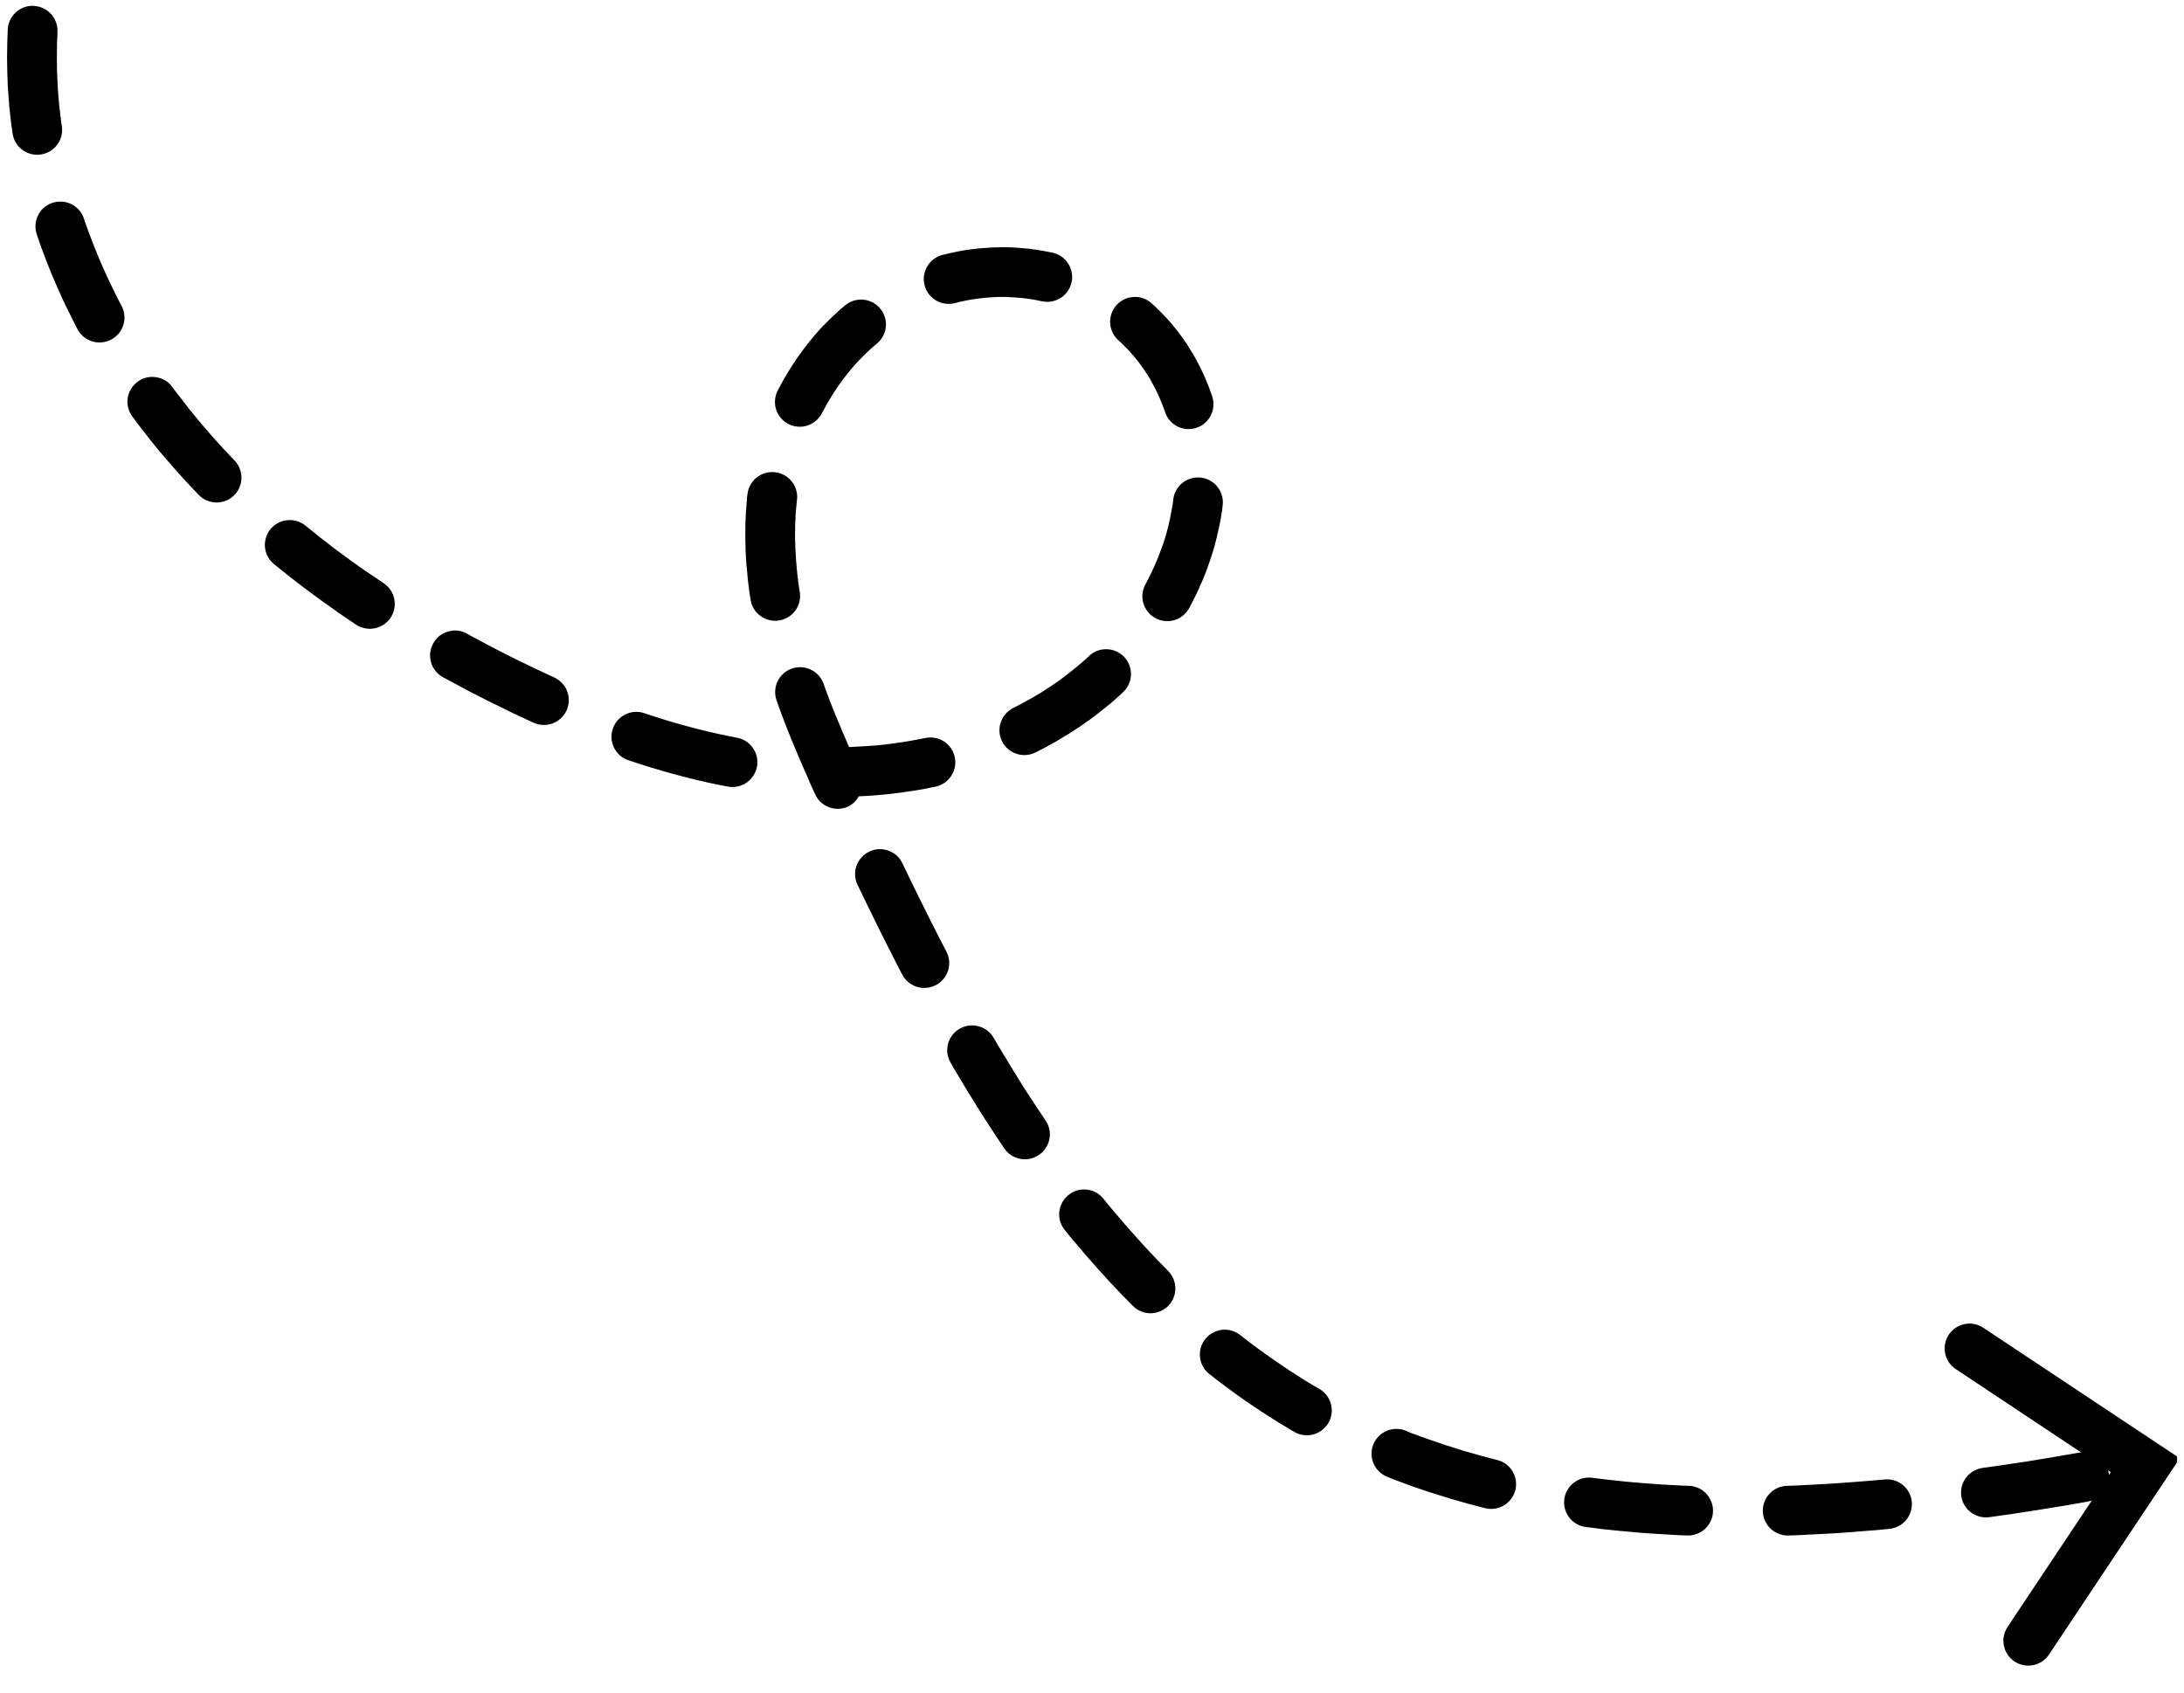 <svg xmlns="http://www.w3.org/2000/svg" xmlns:xlink="http://www.w3.org/1999/xlink" width="200" zoomAndPan="magnify" viewBox="0 0 150 116.25" height="155" preserveAspectRatio="xMidYMid meet" version="1.0"><defs><clipPath id="208ba0d0a6"><path d="M 0.48 0 L 145 0 L 145 106 L 0.48 106 Z M 0.48 0 " clip-rule="nonzero"/></clipPath><clipPath id="a10784c792"><path d="M 133 90 L 149.52 90 L 149.52 114.758 L 133 114.758 Z M 133 90 " clip-rule="nonzero"/></clipPath></defs><g clip-path="url(#208ba0d0a6)"><path fill="#000000" d="M 2.309 0.402 C 2.082 0.391 1.863 0.426 1.648 0.504 C 1.438 0.582 1.246 0.699 1.082 0.852 C 0.914 1.008 0.785 1.188 0.688 1.391 C 0.594 1.598 0.543 1.812 0.531 2.039 L 0.5 2.953 C 0.5 2.969 0.5 2.984 0.5 2.996 L 0.484 3.914 C 0.484 3.926 0.484 3.941 0.484 3.957 L 0.5 4.871 C 0.5 4.887 0.5 4.898 0.5 4.914 L 0.531 5.828 C 0.531 5.844 0.531 5.859 0.531 5.871 L 0.594 6.73 C 0.59 6.742 0.59 6.758 0.594 6.773 L 0.668 7.613 C 0.672 7.625 0.672 7.641 0.676 7.656 L 0.77 8.504 C 0.77 8.52 0.773 8.531 0.777 8.547 L 0.863 9.152 C 0.891 9.375 0.965 9.586 1.078 9.781 C 1.191 9.977 1.34 10.145 1.52 10.281 C 1.703 10.418 1.902 10.516 2.121 10.574 C 2.34 10.629 2.562 10.645 2.789 10.613 C 3.012 10.582 3.223 10.512 3.418 10.395 C 3.617 10.281 3.781 10.133 3.918 9.953 C 4.059 9.773 4.152 9.574 4.211 9.355 C 4.27 9.137 4.281 8.914 4.25 8.691 L 4.168 8.102 L 4.074 7.297 L 4 6.488 L 3.949 5.684 L 3.914 4.809 L 3.906 3.934 L 3.914 3.07 L 3.949 2.18 C 3.957 1.953 3.922 1.734 3.844 1.523 C 3.766 1.309 3.648 1.121 3.496 0.953 C 3.344 0.789 3.164 0.656 2.957 0.562 C 2.75 0.469 2.535 0.418 2.309 0.406 Z M 3.613 13.926 C 3.398 13.996 3.203 14.102 3.031 14.25 C 2.859 14.398 2.723 14.57 2.621 14.773 C 2.516 14.977 2.457 15.188 2.441 15.414 C 2.422 15.641 2.449 15.859 2.52 16.074 L 2.586 16.277 C 2.59 16.289 2.59 16.297 2.594 16.309 L 2.879 17.109 C 2.883 17.121 2.887 17.133 2.891 17.141 L 3.191 17.941 C 3.199 17.953 3.203 17.965 3.207 17.977 L 3.52 18.766 C 3.527 18.777 3.531 18.789 3.535 18.797 L 3.875 19.59 C 3.875 19.598 3.879 19.605 3.883 19.613 L 4.234 20.395 C 4.238 20.406 4.242 20.418 4.242 20.43 L 4.613 21.203 C 4.621 21.211 4.625 21.219 4.633 21.227 L 5.008 21.992 C 5.016 22.004 5.02 22.016 5.027 22.027 L 5.32 22.605 C 5.426 22.809 5.566 22.98 5.738 23.125 C 5.914 23.27 6.109 23.375 6.324 23.445 C 6.539 23.512 6.762 23.535 6.984 23.516 C 7.211 23.496 7.426 23.434 7.625 23.328 C 7.828 23.227 8 23.086 8.148 22.914 C 8.293 22.738 8.402 22.547 8.469 22.328 C 8.539 22.113 8.562 21.895 8.543 21.668 C 8.523 21.441 8.461 21.227 8.359 21.027 L 8.062 20.465 L 7.703 19.727 L 7.348 18.988 L 7.012 18.238 L 6.691 17.484 L 6.391 16.727 L 6.094 15.961 L 5.824 15.199 L 5.766 15.012 C 5.695 14.801 5.586 14.605 5.438 14.438 C 5.289 14.266 5.117 14.129 4.914 14.027 C 4.711 13.926 4.5 13.867 4.273 13.852 C 4.047 13.832 3.828 13.859 3.613 13.93 Z M 68.938 16.98 L 68.461 16.988 C 68.441 16.988 68.422 16.988 68.402 16.988 L 67.922 17.008 C 67.902 17.008 67.883 17.012 67.863 17.016 L 67.391 17.051 C 67.371 17.051 67.352 17.051 67.332 17.051 L 66.852 17.109 C 66.832 17.109 66.812 17.109 66.793 17.109 L 66.324 17.176 C 66.305 17.18 66.285 17.18 66.266 17.184 L 65.793 17.27 C 65.773 17.273 65.754 17.281 65.734 17.285 L 65.27 17.379 C 65.25 17.383 65.23 17.391 65.211 17.395 L 64.75 17.504 C 64.527 17.559 64.328 17.652 64.145 17.785 C 63.961 17.922 63.812 18.086 63.695 18.277 C 63.578 18.473 63.5 18.68 63.465 18.906 C 63.434 19.129 63.441 19.352 63.496 19.57 C 63.551 19.789 63.645 19.992 63.777 20.176 C 63.914 20.359 64.078 20.508 64.27 20.625 C 64.465 20.742 64.676 20.816 64.898 20.852 C 65.121 20.887 65.344 20.875 65.566 20.824 L 65.996 20.715 L 66.406 20.629 L 66.828 20.555 L 67.25 20.496 L 67.668 20.453 L 68.098 20.418 L 68.52 20.398 L 68.938 20.391 L 69.367 20.41 L 69.789 20.434 L 70.211 20.469 L 70.629 20.52 L 71.043 20.586 L 71.453 20.672 L 71.539 20.688 C 71.762 20.738 71.98 20.746 72.207 20.707 C 72.43 20.672 72.637 20.594 72.832 20.473 C 73.023 20.355 73.184 20.203 73.316 20.02 C 73.449 19.832 73.539 19.633 73.59 19.41 C 73.645 19.191 73.652 18.969 73.613 18.746 C 73.578 18.523 73.5 18.316 73.379 18.125 C 73.262 17.93 73.109 17.77 72.926 17.637 C 72.742 17.504 72.543 17.414 72.32 17.359 L 72.203 17.336 C 72.184 17.332 72.164 17.328 72.145 17.328 L 71.672 17.234 C 71.652 17.23 71.633 17.227 71.613 17.227 L 71.145 17.148 C 71.125 17.148 71.105 17.145 71.086 17.141 L 70.605 17.074 C 70.586 17.074 70.566 17.074 70.547 17.074 L 70.066 17.031 C 70.051 17.027 70.031 17.023 70.016 17.023 L 69.535 16.996 C 69.516 16.996 69.496 16.992 69.477 16.988 L 69 16.98 C 68.98 16.98 68.957 16.98 68.938 16.98 Z M 77.855 20.398 C 77.387 20.426 76.996 20.613 76.68 20.961 C 76.527 21.133 76.414 21.324 76.34 21.535 C 76.266 21.75 76.234 21.969 76.246 22.195 C 76.258 22.422 76.316 22.637 76.414 22.84 C 76.512 23.043 76.645 23.223 76.812 23.375 L 76.973 23.516 L 77.27 23.809 L 77.555 24.105 L 77.832 24.414 L 78.145 24.793 L 78.43 25.18 L 78.699 25.574 L 78.961 25.984 L 79.195 26.414 L 79.422 26.852 L 79.625 27.289 L 79.809 27.742 L 79.984 28.203 L 80.012 28.289 C 80.082 28.504 80.188 28.695 80.336 28.871 C 80.484 29.043 80.656 29.18 80.859 29.285 C 81.062 29.387 81.277 29.445 81.5 29.465 C 81.727 29.484 81.949 29.457 82.164 29.387 C 82.379 29.316 82.574 29.207 82.746 29.062 C 82.918 28.914 83.055 28.738 83.156 28.539 C 83.258 28.336 83.32 28.125 83.336 27.898 C 83.355 27.672 83.328 27.453 83.258 27.238 L 83.227 27.121 C 83.215 27.102 83.207 27.082 83.199 27.062 L 83.008 26.531 C 82.996 26.512 82.988 26.492 82.98 26.473 L 82.77 25.953 C 82.762 25.934 82.754 25.914 82.746 25.895 L 82.508 25.391 C 82.5 25.367 82.488 25.344 82.477 25.324 L 82.223 24.828 C 82.211 24.809 82.203 24.789 82.191 24.77 L 81.922 24.281 C 81.906 24.262 81.895 24.242 81.879 24.223 L 81.582 23.742 C 81.574 23.723 81.562 23.703 81.551 23.684 L 81.23 23.223 C 81.219 23.203 81.203 23.184 81.188 23.164 L 80.859 22.719 C 80.844 22.699 80.828 22.68 80.809 22.66 L 80.457 22.223 C 80.441 22.207 80.422 22.188 80.406 22.172 L 80.094 21.812 C 80.078 21.797 80.062 21.781 80.043 21.77 L 79.715 21.422 C 79.699 21.406 79.684 21.391 79.664 21.371 L 79.32 21.039 C 79.309 21.023 79.293 21.008 79.277 20.996 L 79.094 20.836 C 78.742 20.52 78.328 20.371 77.855 20.398 Z M 58.043 20.973 C 57.52 21.402 57.039 21.863 56.582 22.34 C 56.578 22.34 56.574 22.34 56.57 22.34 C 56.082 22.852 55.633 23.391 55.211 23.953 C 54.57 24.797 54.008 25.691 53.52 26.625 C 53.512 26.629 53.508 26.637 53.5 26.641 L 53.41 26.836 C 53.305 27.035 53.246 27.25 53.23 27.473 C 53.211 27.699 53.238 27.922 53.309 28.137 C 53.379 28.352 53.488 28.543 53.633 28.715 C 53.781 28.887 53.957 29.023 54.156 29.129 C 54.359 29.23 54.574 29.289 54.801 29.305 C 55.027 29.32 55.246 29.297 55.461 29.223 C 55.68 29.152 55.871 29.043 56.043 28.895 C 56.215 28.75 56.352 28.574 56.453 28.371 L 56.547 28.203 C 56.949 27.434 57.414 26.699 57.934 26.012 C 58.281 25.551 58.648 25.113 59.047 24.699 C 59.422 24.305 59.816 23.938 60.223 23.602 C 60.398 23.457 60.539 23.285 60.645 23.086 C 60.754 22.887 60.816 22.672 60.84 22.449 C 60.863 22.223 60.84 22 60.773 21.785 C 60.707 21.57 60.602 21.371 60.457 21.199 C 60.312 21.023 60.141 20.883 59.941 20.773 C 59.738 20.668 59.527 20.605 59.297 20.582 C 59.07 20.562 58.852 20.586 58.633 20.652 C 58.414 20.719 58.219 20.824 58.043 20.973 Z M 10.73 25.91 C 10.266 25.836 9.84 25.938 9.461 26.211 C 9.277 26.344 9.125 26.508 9.008 26.703 C 8.887 26.895 8.809 27.102 8.773 27.328 C 8.738 27.551 8.746 27.773 8.801 27.992 C 8.855 28.211 8.945 28.414 9.082 28.598 L 9.215 28.773 C 9.223 28.781 9.227 28.793 9.23 28.801 L 9.746 29.48 C 9.75 29.488 9.758 29.496 9.762 29.504 L 10.293 30.176 C 10.293 30.184 10.297 30.188 10.301 30.195 C 10.852 30.887 11.426 31.559 12.008 32.219 C 12.539 32.816 13.086 33.41 13.648 33.992 C 13.805 34.152 13.988 34.281 14.195 34.371 C 14.402 34.461 14.621 34.508 14.848 34.512 C 15.074 34.516 15.293 34.477 15.504 34.395 C 15.715 34.312 15.902 34.191 16.062 34.035 C 16.227 33.875 16.355 33.691 16.445 33.484 C 16.535 33.277 16.582 33.059 16.582 32.832 C 16.586 32.605 16.547 32.387 16.461 32.176 C 16.379 31.965 16.258 31.777 16.098 31.617 C 15.574 31.078 15.066 30.527 14.566 29.961 C 14.02 29.344 13.496 28.719 12.984 28.078 L 12.977 28.07 L 12.473 27.414 L 11.965 26.762 L 11.848 26.594 C 11.57 26.211 11.195 25.984 10.73 25.91 Z M 53.25 32.438 C 53.023 32.406 52.801 32.422 52.586 32.484 C 52.367 32.543 52.168 32.641 51.988 32.781 C 51.809 32.918 51.664 33.086 51.551 33.285 C 51.438 33.48 51.367 33.691 51.34 33.914 L 51.324 34.059 C 51.32 34.078 51.316 34.102 51.312 34.125 L 51.246 34.996 C 51.242 35.02 51.242 35.043 51.238 35.066 L 51.195 35.938 C 51.195 35.961 51.195 35.984 51.195 36.004 L 51.188 36.887 C 51.188 36.906 51.188 36.926 51.188 36.945 L 51.211 37.828 C 51.211 37.848 51.211 37.867 51.211 37.887 L 51.262 38.77 C 51.266 38.789 51.27 38.809 51.273 38.828 L 51.355 39.711 C 51.355 39.727 51.355 39.742 51.355 39.762 L 51.465 40.641 C 51.469 40.66 51.469 40.676 51.473 40.691 L 51.551 41.188 C 51.582 41.41 51.66 41.621 51.777 41.816 C 51.895 42.008 52.047 42.172 52.23 42.305 C 52.41 42.441 52.613 42.535 52.836 42.586 C 53.055 42.641 53.277 42.652 53.5 42.617 C 53.727 42.582 53.934 42.504 54.129 42.387 C 54.324 42.27 54.488 42.121 54.621 41.938 C 54.754 41.754 54.848 41.555 54.902 41.332 C 54.957 41.113 54.965 40.891 54.93 40.668 L 54.855 40.195 L 54.754 39.367 L 54.68 38.543 L 54.629 37.711 L 54.602 36.887 L 54.613 36.066 L 54.652 35.25 L 54.723 34.445 L 54.738 34.336 C 54.766 34.109 54.75 33.891 54.688 33.672 C 54.625 33.453 54.527 33.254 54.387 33.078 C 54.246 32.898 54.078 32.754 53.883 32.645 C 53.684 32.531 53.473 32.465 53.25 32.438 Z M 82.492 32.805 C 82.266 32.777 82.047 32.793 81.824 32.855 C 81.605 32.914 81.406 33.012 81.23 33.152 C 81.051 33.293 80.902 33.461 80.793 33.66 C 80.68 33.855 80.609 34.066 80.582 34.293 L 80.551 34.562 L 80.465 35.055 L 80.371 35.551 L 80.262 36.047 L 80.137 36.535 L 79.996 37.023 L 79.836 37.5 L 79.656 37.98 L 79.473 38.449 L 79.27 38.922 L 79.059 39.375 L 78.723 40.039 L 78.68 40.113 C 78.57 40.309 78.5 40.52 78.473 40.746 C 78.445 40.973 78.461 41.191 78.523 41.41 C 78.582 41.629 78.684 41.828 78.824 42.004 C 78.965 42.184 79.133 42.328 79.328 42.441 C 79.527 42.551 79.738 42.621 79.965 42.648 C 80.188 42.676 80.41 42.66 80.629 42.598 C 80.848 42.539 81.047 42.438 81.223 42.297 C 81.402 42.16 81.547 41.988 81.66 41.793 L 81.719 41.684 C 81.73 41.66 81.742 41.641 81.754 41.617 L 82.121 40.895 C 82.133 40.879 82.141 40.859 82.148 40.844 L 82.383 40.34 C 82.391 40.324 82.395 40.305 82.398 40.289 L 82.629 39.777 C 82.633 39.762 82.641 39.742 82.645 39.727 L 82.855 39.215 C 82.859 39.199 82.867 39.18 82.871 39.164 L 83.055 38.637 C 83.062 38.617 83.066 38.602 83.074 38.586 L 83.25 38.055 C 83.254 38.039 83.262 38.023 83.266 38.004 L 83.426 37.469 C 83.43 37.449 83.434 37.434 83.434 37.418 L 83.578 36.879 C 83.582 36.863 83.586 36.848 83.586 36.828 L 83.711 36.285 C 83.715 36.266 83.719 36.25 83.723 36.234 L 83.832 35.68 C 83.836 35.66 83.836 35.645 83.84 35.629 L 83.934 35.074 C 83.934 35.059 83.938 35.039 83.941 35.023 L 83.973 34.711 C 84.004 34.488 83.988 34.266 83.926 34.051 C 83.867 33.832 83.77 33.633 83.629 33.453 C 83.492 33.273 83.324 33.129 83.125 33.016 C 82.93 32.906 82.719 32.836 82.492 32.805 Z M 20.984 36.105 C 20.809 35.961 20.613 35.859 20.398 35.793 C 20.18 35.727 19.957 35.703 19.734 35.727 C 19.508 35.75 19.293 35.812 19.094 35.918 C 18.895 36.027 18.723 36.168 18.578 36.34 C 18.434 36.516 18.332 36.711 18.266 36.93 C 18.199 37.145 18.176 37.367 18.199 37.59 C 18.219 37.816 18.285 38.031 18.391 38.23 C 18.5 38.43 18.641 38.602 18.816 38.742 C 20.227 39.902 21.684 40.992 23.172 42.027 C 23.18 42.035 23.184 42.039 23.188 42.047 L 24.441 42.895 C 24.629 43.02 24.836 43.105 25.059 43.152 C 25.277 43.199 25.5 43.199 25.723 43.156 C 25.945 43.113 26.152 43.031 26.34 42.906 C 26.531 42.781 26.688 42.629 26.816 42.441 C 26.945 42.254 27.031 42.047 27.078 41.824 C 27.125 41.602 27.125 41.379 27.082 41.156 C 27.039 40.934 26.957 40.727 26.832 40.539 C 26.707 40.348 26.551 40.191 26.359 40.062 L 25.125 39.23 L 25.109 39.223 C 23.688 38.234 22.312 37.199 20.984 36.105 Z M 30.785 43.371 C 30.332 43.5 29.992 43.77 29.762 44.18 C 29.648 44.375 29.578 44.586 29.551 44.812 C 29.523 45.035 29.539 45.258 29.602 45.477 C 29.66 45.695 29.762 45.891 29.902 46.07 C 30.043 46.25 30.211 46.395 30.406 46.504 L 30.594 46.605 C 30.605 46.613 30.613 46.617 30.625 46.621 L 32.133 47.43 C 32.141 47.434 32.148 47.441 32.156 47.445 L 33.68 48.219 C 33.691 48.227 33.703 48.23 33.715 48.234 L 35.168 48.949 C 35.18 48.957 35.191 48.961 35.203 48.969 L 36.633 49.633 C 36.84 49.727 37.055 49.781 37.281 49.789 C 37.508 49.801 37.727 49.766 37.941 49.688 C 38.152 49.613 38.344 49.496 38.512 49.344 C 38.676 49.191 38.809 49.012 38.906 48.809 C 39 48.602 39.055 48.387 39.062 48.16 C 39.074 47.934 39.039 47.715 38.961 47.504 C 38.887 47.289 38.77 47.102 38.617 46.934 C 38.465 46.766 38.285 46.637 38.082 46.539 L 36.66 45.875 L 35.227 45.18 L 33.73 44.414 L 32.25 43.625 L 32.082 43.523 C 31.672 43.297 31.238 43.246 30.785 43.375 Z M 74.805 45.051 L 74.574 45.27 L 74.004 45.758 L 73.414 46.234 L 72.816 46.691 L 72.195 47.117 L 71.562 47.531 L 70.918 47.914 L 70.25 48.285 L 69.57 48.637 C 69.371 48.742 69.195 48.879 69.051 49.051 C 68.902 49.223 68.797 49.418 68.727 49.633 C 68.656 49.848 68.629 50.066 68.648 50.293 C 68.668 50.516 68.727 50.73 68.828 50.93 C 68.934 51.133 69.07 51.309 69.246 51.453 C 69.418 51.602 69.613 51.707 69.828 51.777 C 70.047 51.848 70.266 51.871 70.492 51.855 C 70.719 51.836 70.934 51.773 71.137 51.672 L 71.844 51.309 C 71.859 51.301 71.875 51.293 71.891 51.281 L 72.598 50.887 C 72.617 50.879 72.633 50.867 72.648 50.855 L 73.348 50.434 C 73.363 50.426 73.383 50.418 73.398 50.406 L 74.078 49.961 C 74.098 49.953 74.113 49.941 74.129 49.93 L 74.793 49.465 C 74.812 49.457 74.828 49.445 74.844 49.434 L 75.492 48.938 C 75.512 48.926 75.527 48.914 75.543 48.902 L 76.176 48.391 C 76.191 48.379 76.207 48.367 76.227 48.355 L 76.84 47.816 C 76.855 47.805 76.867 47.789 76.883 47.773 L 77.133 47.539 C 77.301 47.387 77.43 47.203 77.523 47 C 77.617 46.793 77.668 46.578 77.676 46.352 C 77.684 46.125 77.648 45.906 77.57 45.695 C 77.488 45.484 77.371 45.293 77.219 45.129 C 77.062 44.965 76.883 44.836 76.676 44.742 C 76.469 44.648 76.254 44.598 76.027 44.59 C 75.801 44.582 75.582 44.617 75.371 44.695 C 75.156 44.773 74.969 44.891 74.805 45.047 Z M 54.395 45.918 C 54.18 45.992 53.984 46.102 53.816 46.254 C 53.645 46.402 53.512 46.582 53.41 46.785 C 53.312 46.988 53.254 47.203 53.242 47.43 C 53.227 47.656 53.258 47.879 53.332 48.094 C 54.004 50.016 54.789 51.867 55.598 53.688 C 55.598 53.691 55.598 53.699 55.598 53.703 L 55.984 54.551 C 56.078 54.758 56.207 54.938 56.371 55.094 C 56.539 55.246 56.727 55.363 56.938 55.445 C 57.152 55.523 57.371 55.559 57.598 55.551 C 57.824 55.543 58.039 55.492 58.246 55.398 C 58.562 55.242 58.809 55.004 58.977 54.695 L 59.477 54.668 C 59.488 54.668 59.504 54.668 59.516 54.668 L 60.324 54.609 C 60.34 54.605 60.352 54.605 60.367 54.602 L 61.184 54.527 C 61.195 54.523 61.211 54.52 61.227 54.516 L 62.031 54.418 C 62.047 54.414 62.062 54.41 62.074 54.406 L 62.883 54.289 C 62.898 54.289 62.91 54.285 62.926 54.281 L 63.723 54.141 C 63.742 54.133 63.758 54.129 63.773 54.121 L 64.246 54.031 C 64.469 53.984 64.676 53.898 64.863 53.77 C 65.051 53.641 65.207 53.484 65.332 53.293 C 65.457 53.102 65.539 52.898 65.582 52.672 C 65.625 52.449 65.621 52.227 65.574 52.004 C 65.527 51.785 65.441 51.578 65.312 51.391 C 65.184 51.207 65.023 51.051 64.836 50.926 C 64.645 50.801 64.438 50.719 64.215 50.68 C 63.992 50.637 63.77 50.641 63.547 50.688 L 63.102 50.777 L 62.344 50.914 L 61.578 51.031 L 60.82 51.133 L 60.055 51.207 L 59.289 51.258 L 58.516 51.301 L 58.316 51.309 C 57.688 49.867 57.07 48.422 56.566 46.965 C 56.488 46.754 56.379 46.562 56.227 46.395 C 56.078 46.227 55.898 46.094 55.695 45.996 C 55.492 45.895 55.277 45.84 55.055 45.828 C 54.828 45.812 54.609 45.844 54.395 45.918 Z M 44.254 48.984 C 44.039 48.91 43.82 48.883 43.594 48.895 C 43.367 48.91 43.148 48.969 42.945 49.07 C 42.742 49.172 42.566 49.309 42.418 49.477 C 42.27 49.648 42.156 49.844 42.086 50.059 C 42.012 50.273 41.984 50.492 42 50.719 C 42.016 50.941 42.074 51.156 42.176 51.359 C 42.277 51.562 42.414 51.738 42.582 51.887 C 42.754 52.035 42.945 52.145 43.16 52.215 C 45.199 52.902 47.281 53.484 49.406 53.914 C 49.41 53.914 49.414 53.914 49.422 53.914 L 49.984 54.023 C 50.207 54.066 50.43 54.062 50.652 54.02 C 50.875 53.973 51.078 53.887 51.266 53.762 C 51.453 53.633 51.609 53.477 51.734 53.285 C 51.859 53.098 51.945 52.891 51.988 52.672 C 52.031 52.449 52.027 52.227 51.984 52.004 C 51.938 51.781 51.852 51.578 51.723 51.391 C 51.598 51.203 51.438 51.047 51.25 50.922 C 51.062 50.797 50.855 50.715 50.633 50.672 L 50.086 50.562 L 50.07 50.562 C 48.105 50.164 46.164 49.629 44.254 48.984 Z M 61.008 58.422 C 60.562 58.266 60.129 58.289 59.703 58.492 C 59.496 58.59 59.32 58.723 59.168 58.891 C 59.016 59.059 58.902 59.25 58.824 59.461 C 58.75 59.676 58.719 59.895 58.73 60.121 C 58.742 60.348 58.797 60.562 58.895 60.766 C 59.754 62.562 60.637 64.344 61.543 66.117 C 61.543 66.121 61.543 66.125 61.543 66.125 L 61.965 66.934 C 62.07 67.133 62.207 67.309 62.383 67.453 C 62.555 67.598 62.75 67.707 62.965 67.773 C 63.184 67.844 63.402 67.867 63.629 67.848 C 63.855 67.828 64.07 67.766 64.27 67.664 C 64.473 67.559 64.645 67.422 64.793 67.246 C 64.938 67.074 65.047 66.879 65.113 66.664 C 65.184 66.449 65.207 66.227 65.188 66 C 65.168 65.777 65.105 65.562 65.004 65.363 L 64.59 64.562 L 64.582 64.555 C 63.691 62.816 62.824 61.062 61.98 59.297 C 61.777 58.871 61.453 58.578 61.004 58.422 Z M 65.91 70.652 C 65.715 70.766 65.547 70.914 65.41 71.094 C 65.27 71.273 65.172 71.473 65.113 71.691 C 65.055 71.91 65.043 72.133 65.07 72.355 C 65.102 72.582 65.176 72.793 65.289 72.988 L 65.648 73.609 C 65.656 73.617 65.66 73.629 65.668 73.637 L 66.531 75.082 C 66.539 75.09 66.543 75.098 66.551 75.105 L 67.441 76.543 C 67.445 76.551 67.453 76.559 67.457 76.566 L 68.375 77.98 C 68.383 77.988 68.387 77.996 68.391 78.004 L 68.973 78.871 C 69.098 79.059 69.258 79.215 69.445 79.34 C 69.637 79.465 69.84 79.547 70.062 79.59 C 70.285 79.637 70.508 79.633 70.73 79.59 C 70.953 79.543 71.156 79.457 71.344 79.332 C 71.535 79.207 71.691 79.051 71.816 78.859 C 71.941 78.672 72.027 78.469 72.074 78.246 C 72.117 78.023 72.117 77.801 72.074 77.578 C 72.027 77.355 71.941 77.152 71.816 76.965 L 71.246 76.113 L 70.336 74.723 L 69.461 73.309 L 68.602 71.891 L 68.242 71.277 C 68.129 71.082 67.98 70.914 67.801 70.777 C 67.621 70.641 67.422 70.543 67.203 70.484 C 66.984 70.43 66.766 70.414 66.539 70.441 C 66.316 70.473 66.105 70.543 65.91 70.656 Z M 74.645 81.707 C 74.172 81.656 73.75 81.777 73.383 82.078 C 73.207 82.219 73.062 82.387 72.957 82.586 C 72.848 82.785 72.781 82.996 72.758 83.219 C 72.73 83.445 72.75 83.664 72.812 83.879 C 72.879 84.098 72.98 84.293 73.121 84.469 L 73.5 84.941 C 73.508 84.949 73.516 84.957 73.523 84.965 L 74.617 86.258 C 74.625 86.266 74.629 86.27 74.637 86.277 C 75.648 87.445 76.703 88.594 77.809 89.695 C 77.969 89.855 78.152 89.98 78.363 90.066 C 78.57 90.156 78.789 90.199 79.02 90.199 C 79.246 90.199 79.465 90.156 79.676 90.066 C 79.883 89.98 80.07 89.855 80.23 89.695 C 80.391 89.535 80.512 89.352 80.598 89.141 C 80.684 88.934 80.727 88.715 80.723 88.488 C 80.723 88.262 80.68 88.047 80.594 87.836 C 80.504 87.629 80.383 87.445 80.223 87.285 C 79.188 86.254 78.199 85.168 77.234 84.059 L 77.219 84.043 L 76.148 82.781 L 75.789 82.336 C 75.492 81.969 75.113 81.758 74.645 81.707 Z M 85.176 91.695 C 85 91.555 84.801 91.453 84.582 91.391 C 84.367 91.328 84.145 91.312 83.922 91.336 C 83.695 91.363 83.484 91.434 83.285 91.543 C 83.09 91.652 82.918 91.793 82.777 91.973 C 82.637 92.148 82.535 92.344 82.473 92.562 C 82.41 92.777 82.395 93 82.418 93.223 C 82.445 93.449 82.512 93.66 82.621 93.855 C 82.73 94.055 82.871 94.223 83.047 94.363 C 83.867 95.012 84.707 95.633 85.555 96.223 C 86.273 96.719 87 97.195 87.742 97.656 C 87.75 97.66 87.754 97.664 87.758 97.668 L 88.484 98.102 C 88.492 98.109 88.5 98.113 88.508 98.121 L 88.895 98.348 C 89.09 98.461 89.301 98.535 89.527 98.562 C 89.75 98.594 89.973 98.582 90.191 98.523 C 90.41 98.465 90.609 98.367 90.793 98.23 C 90.973 98.094 91.121 97.93 91.234 97.734 C 91.348 97.539 91.422 97.328 91.453 97.105 C 91.48 96.879 91.469 96.656 91.41 96.438 C 91.355 96.219 91.258 96.02 91.121 95.84 C 90.98 95.66 90.816 95.512 90.621 95.398 L 90.242 95.18 L 89.543 94.762 L 89.535 94.75 C 88.848 94.324 88.172 93.879 87.508 93.414 C 86.707 92.859 85.93 92.289 85.176 91.695 Z M 96.543 98.262 C 96.332 98.18 96.113 98.137 95.887 98.141 C 95.66 98.145 95.445 98.188 95.234 98.277 C 95.027 98.367 94.844 98.492 94.684 98.652 C 94.527 98.816 94.406 99 94.32 99.211 C 94.238 99.422 94.195 99.641 94.199 99.863 C 94.203 100.09 94.25 100.309 94.336 100.516 C 94.426 100.723 94.551 100.906 94.715 101.066 C 94.875 101.223 95.062 101.344 95.273 101.43 L 95.703 101.605 C 95.715 101.609 95.73 101.617 95.742 101.621 L 96.953 102.066 C 96.973 102.074 96.988 102.078 97.004 102.086 L 98.234 102.504 C 98.246 102.508 98.258 102.512 98.266 102.512 L 99.512 102.898 C 99.527 102.906 99.539 102.91 99.555 102.918 L 100.801 103.27 C 100.812 103.273 100.828 103.281 100.844 103.285 L 101.984 103.582 C 102.207 103.637 102.43 103.652 102.652 103.621 C 102.879 103.59 103.09 103.516 103.285 103.398 C 103.48 103.285 103.645 103.137 103.781 102.957 C 103.918 102.773 104.016 102.574 104.074 102.355 C 104.129 102.137 104.141 101.914 104.109 101.691 C 104.078 101.469 104.004 101.258 103.887 101.062 C 103.773 100.867 103.625 100.703 103.445 100.566 C 103.262 100.434 103.062 100.336 102.844 100.281 L 101.719 99.984 L 100.504 99.641 L 99.312 99.262 L 98.125 98.859 L 96.945 98.434 Z M 142.84 99.766 L 142.738 99.781 L 141.023 100.078 L 139.305 100.363 L 137.582 100.621 L 136.152 100.824 C 135.926 100.855 135.719 100.93 135.523 101.047 C 135.328 101.164 135.164 101.312 135.027 101.492 C 134.891 101.672 134.797 101.871 134.738 102.094 C 134.684 102.312 134.672 102.531 134.703 102.758 C 134.738 102.98 134.809 103.188 134.926 103.383 C 135.039 103.574 135.188 103.738 135.371 103.875 C 135.551 104.012 135.75 104.105 135.969 104.164 C 136.188 104.219 136.406 104.23 136.629 104.203 L 138.07 104 C 138.074 104 138.082 104 138.086 104 L 139.828 103.73 C 139.832 103.73 139.84 103.73 139.844 103.73 L 141.586 103.445 C 141.59 103.445 141.598 103.445 141.602 103.445 L 143.336 103.145 C 143.34 103.145 143.348 103.145 143.352 103.145 L 143.453 103.117 C 143.676 103.074 143.883 102.992 144.07 102.871 C 144.262 102.75 144.422 102.594 144.551 102.41 C 144.68 102.223 144.766 102.02 144.812 101.801 C 144.863 101.578 144.867 101.355 144.824 101.137 C 144.785 100.914 144.703 100.707 144.578 100.52 C 144.457 100.328 144.301 100.168 144.117 100.039 C 143.93 99.914 143.727 99.824 143.504 99.777 C 143.285 99.73 143.062 99.727 142.84 99.766 Z M 109.348 101.496 C 109.121 101.469 108.902 101.484 108.684 101.543 C 108.465 101.602 108.266 101.703 108.086 101.84 C 107.906 101.98 107.762 102.145 107.648 102.344 C 107.535 102.539 107.465 102.75 107.438 102.973 C 107.41 103.199 107.426 103.418 107.484 103.637 C 107.543 103.855 107.645 104.055 107.781 104.234 C 107.922 104.414 108.09 104.559 108.285 104.668 C 108.484 104.781 108.691 104.852 108.918 104.879 L 110.012 105.016 C 110.023 105.02 110.035 105.02 110.047 105.023 L 111.348 105.156 C 111.359 105.156 111.367 105.156 111.375 105.156 L 112.688 105.277 C 112.695 105.277 112.703 105.277 112.711 105.277 L 114.023 105.367 C 114.035 105.367 114.047 105.367 114.059 105.367 L 115.371 105.445 C 115.379 105.445 115.387 105.445 115.395 105.445 L 115.883 105.461 C 116.109 105.469 116.332 105.434 116.543 105.352 C 116.754 105.273 116.945 105.156 117.109 105.004 C 117.273 104.848 117.406 104.668 117.5 104.461 C 117.594 104.258 117.645 104.039 117.652 103.816 C 117.66 103.59 117.625 103.371 117.543 103.16 C 117.465 102.949 117.348 102.762 117.195 102.594 C 117.043 102.43 116.863 102.301 116.656 102.207 C 116.453 102.113 116.234 102.059 116.012 102.051 L 115.539 102.035 L 114.254 101.965 L 112.965 101.875 L 111.695 101.766 L 110.414 101.629 Z M 129.445 101.613 L 128.512 101.695 L 127.215 101.797 L 125.922 101.891 L 124.617 101.965 L 123.32 102.031 L 122.723 102.051 C 122.496 102.059 122.281 102.109 122.074 102.203 C 121.867 102.297 121.688 102.426 121.535 102.59 C 121.379 102.758 121.262 102.945 121.184 103.156 C 121.102 103.367 121.066 103.586 121.074 103.812 C 121.082 104.039 121.133 104.258 121.227 104.461 C 121.32 104.668 121.453 104.848 121.617 105.004 C 121.781 105.156 121.973 105.273 122.184 105.352 C 122.395 105.434 122.613 105.469 122.84 105.461 L 123.449 105.441 C 123.453 105.441 123.457 105.441 123.465 105.441 L 124.793 105.375 C 124.801 105.375 124.805 105.375 124.809 105.375 L 126.133 105.301 C 126.137 105.301 126.141 105.301 126.148 105.301 L 127.469 105.207 C 127.473 105.203 127.48 105.203 127.484 105.199 L 128.805 105.098 C 128.812 105.098 128.816 105.098 128.824 105.098 L 129.758 105.008 C 129.984 104.984 130.195 104.922 130.398 104.816 C 130.598 104.711 130.77 104.574 130.918 104.398 C 131.062 104.223 131.168 104.027 131.234 103.812 C 131.301 103.598 131.324 103.375 131.305 103.148 C 131.285 102.926 131.219 102.711 131.113 102.512 C 131.008 102.312 130.867 102.141 130.695 101.996 C 130.52 101.855 130.324 101.75 130.109 101.68 C 129.891 101.613 129.672 101.594 129.445 101.613 Z M 129.445 101.613 " fill-opacity="1" fill-rule="nonzero"/></g><g clip-path="url(#a10784c792)"><path fill="#000000" d="M 136.211 91.191 C 136.02 91.066 135.816 90.98 135.594 90.938 C 135.371 90.895 135.152 90.898 134.93 90.941 C 134.707 90.988 134.504 91.07 134.316 91.199 C 134.129 91.324 133.973 91.48 133.848 91.668 C 133.723 91.855 133.637 92.062 133.594 92.281 C 133.551 92.504 133.551 92.723 133.594 92.945 C 133.637 93.168 133.723 93.371 133.848 93.559 C 133.973 93.746 134.129 93.902 134.316 94.027 L 144.969 101.109 L 137.883 111.742 C 137.758 111.93 137.672 112.137 137.629 112.359 C 137.582 112.582 137.582 112.801 137.629 113.023 C 137.672 113.246 137.758 113.453 137.883 113.641 C 138.008 113.828 138.168 113.984 138.355 114.113 C 138.543 114.238 138.75 114.324 138.973 114.367 C 139.195 114.41 139.418 114.41 139.641 114.367 C 139.863 114.324 140.066 114.238 140.254 114.113 C 140.445 113.988 140.602 113.828 140.727 113.641 L 149.711 100.16 Z M 136.211 91.191 " fill-opacity="1" fill-rule="nonzero"/></g></svg>